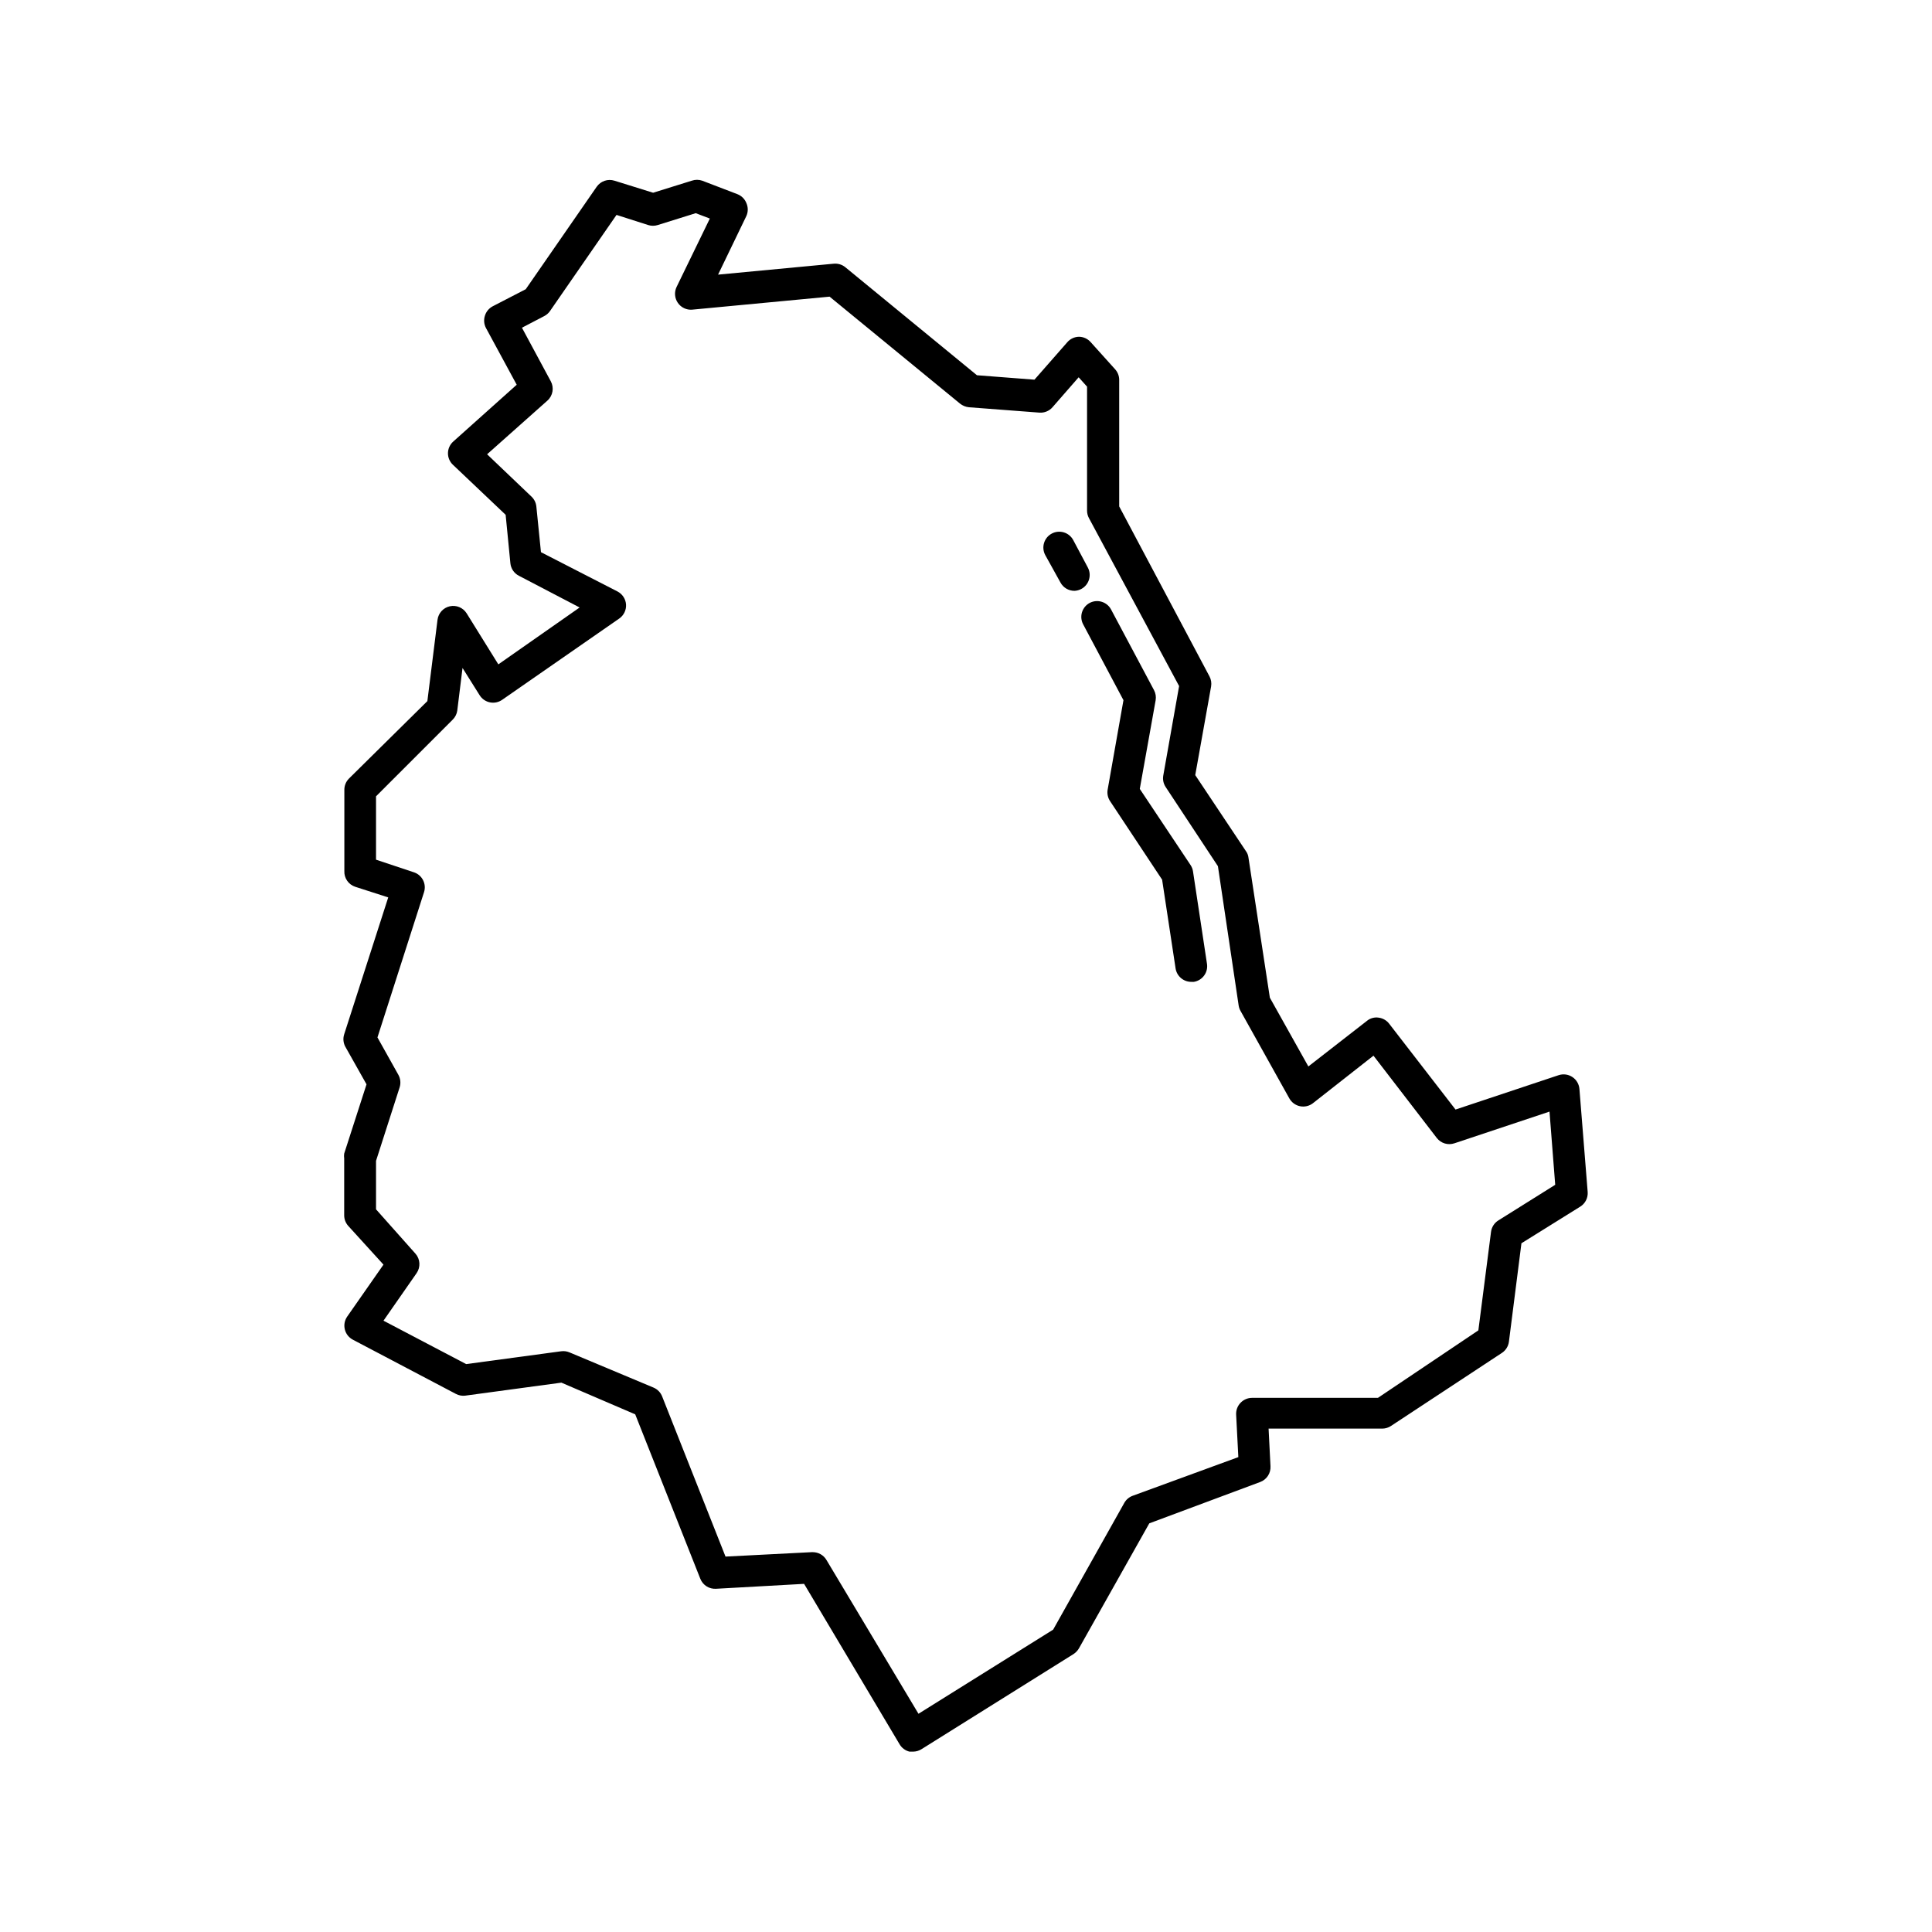<?xml version="1.0" encoding="UTF-8"?>
<!-- Uploaded to: ICON Repo, www.svgrepo.com, Generator: ICON Repo Mixer Tools -->
<svg fill="#000000" width="800px" height="800px" version="1.1" viewBox="144 144 512 512" xmlns="http://www.w3.org/2000/svg">
 <g>
  <path d="m385.98 608.2h-0.965c-1.094-0.27-2.031-0.965-2.606-1.934l-25.316-42.527-23.301 1.301c-1.824 0.129-3.523-0.941-4.199-2.644l-17.254-43.582-19.566-8.398-25.441 3.441v0.004c-0.867 0.113-1.746-0.051-2.519-0.461l-27.289-14.359c-1.074-0.559-1.855-1.555-2.141-2.731-0.289-1.168-0.059-2.41 0.629-3.398l9.613-13.77-9.359-10.289c-0.676-0.766-1.051-1.75-1.051-2.769v-15.074c-0.062-0.43-0.062-0.867 0-1.301l5.918-18.348-5.582-9.91v0.004c-0.578-1.023-0.699-2.242-0.336-3.359l11.672-36.273-8.734-2.812c-1.801-0.586-2.988-2.309-2.894-4.199v-21.496c-0.008-1.117 0.43-2.188 1.215-2.981l20.785-20.531 2.688-21.539c0.215-1.762 1.516-3.203 3.254-3.59 1.734-0.387 3.523 0.363 4.469 1.871l8.398 13.52 21.539-15.074-16.078-8.398h-0.004c-1.27-0.648-2.125-1.895-2.266-3.316l-1.258-12.848-13.98-13.266h-0.004c-0.848-0.809-1.32-1.934-1.301-3.106 0.023-1.176 0.543-2.289 1.426-3.066l16.793-15.031-8.145-15.031v0.004c-0.527-0.996-0.633-2.16-0.293-3.234 0.32-1.082 1.062-1.988 2.059-2.519l8.773-4.535 18.809-27.164v0.004c1.051-1.504 2.957-2.148 4.703-1.598l10.242 3.191 10.242-3.191h0.004c0.898-0.312 1.875-0.312 2.769 0l9.32 3.57c1.098 0.426 1.969 1.293 2.394 2.391 0.469 1.07 0.469 2.289 0 3.359l-7.516 15.574 30.648-2.898v0.004c1.105-0.109 2.207 0.223 3.066 0.922l34.891 28.633 15.242 1.176 8.691-9.91-0.004 0.004c0.777-0.91 1.906-1.445 3.106-1.469 1.191 0.012 2.32 0.531 3.106 1.426l6.465 7.18c0.691 0.762 1.082 1.746 1.094 2.773v33.586l23.93 45.051v-0.004c0.434 0.824 0.582 1.77 0.422 2.688l-4.199 23.469 13.434 20.152c0.371 0.508 0.602 1.102 0.672 1.723l5.668 37.113 10.203 18.223 15.535-12.09v-0.004c0.867-0.707 1.996-1.012 3.106-0.84 1.098 0.148 2.094 0.719 2.769 1.598l17.59 22.754 27.332-9.109h0.004c1.23-0.406 2.578-0.219 3.652 0.504 1.062 0.711 1.742 1.871 1.848 3.148l2.184 27.289c0.125 1.57-0.637 3.078-1.977 3.906l-15.574 9.699-3.316 26.07c-0.152 1.215-0.828 2.305-1.848 2.981l-29.391 19.355c-0.684 0.457-1.484 0.707-2.309 0.715h-30.145l0.504 9.949c0.117 1.848-0.992 3.555-2.727 4.199l-29.391 10.957-18.641 33.125c-0.352 0.609-0.84 1.125-1.43 1.512l-40.262 25.191c-0.676 0.434-1.461 0.668-2.266 0.672zm-26.578-52.859c1.484 0 2.856 0.781 3.613 2.059l24.391 40.766 35.688-22.293 18.852-33.586v-0.004c0.492-0.875 1.281-1.543 2.223-1.887l28.004-10.246-0.586-11.293c-0.051-1.152 0.371-2.277 1.176-3.106 0.789-0.828 1.879-1.297 3.023-1.305h33.375l26.617-17.883 3.359-26.113c0.16-1.246 0.867-2.356 1.934-3.023l15.074-9.445-1.512-19.398-25.191 8.398c-1.691 0.574-3.562 0.02-4.664-1.387l-16.793-21.832-16.039 12.594h0.004c-0.977 0.762-2.234 1.051-3.445 0.801-1.191-0.246-2.215-1-2.812-2.059l-12.93-23.176c-0.254-0.441-0.426-0.926-0.504-1.426l-5.5-36.949-13.855-20.992c-0.586-0.891-0.812-1.969-0.629-3.019l4.199-23.723-23.891-44.504c-0.328-0.605-0.5-1.285-0.504-1.973v-32.875l-2.227-2.477-6.926 7.934v0.004c-0.871 0.996-2.164 1.527-3.484 1.426l-18.684-1.426c-0.859-0.09-1.676-0.426-2.352-0.969l-34.555-28.34-36.359 3.441 0.004 0.004c-1.52 0.145-3-0.547-3.863-1.805-0.855-1.238-0.984-2.84-0.336-4.199l8.816-18.137-3.738-1.426-10.078 3.148h0.004c-0.82 0.258-1.699 0.258-2.519 0l-8.398-2.688-17.633 25.484h0.004c-0.402 0.566-0.934 1.031-1.555 1.344l-5.879 3.066 7.641 14.191v-0.004c0.926 1.707 0.562 3.824-0.879 5.121l-15.996 14.234 11.754 11.211v-0.004c0.738 0.695 1.203 1.637 1.301 2.648l1.219 12.09 20.277 10.41c1.305 0.676 2.168 1.98 2.269 3.445 0.098 1.477-0.59 2.894-1.809 3.734l-31.023 21.539c-0.945 0.66-2.117 0.902-3.242 0.672-1.129-0.23-2.109-0.914-2.723-1.891l-4.535-7.223-1.387 11.25 0.004 0.004c-0.125 0.926-0.551 1.781-1.219 2.438l-20.32 20.32v16.793l10.078 3.359c2.164 0.734 3.34 3.07 2.644 5.246l-12.344 38.5 5.543 9.91v-0.004c0.562 1.012 0.684 2.215 0.336 3.32l-6.258 19.48v12.848l10.453 11.754h0.004c1.27 1.449 1.391 3.578 0.293 5.164l-8.773 12.594 21.914 11.504 25.191-3.402v0.004c0.738-0.102 1.492 0 2.184 0.293l22.25 9.32c1.059 0.438 1.891 1.285 2.309 2.352l16.793 42.445 22.926-1.176z"/>
  <path d="m459.74 404.2c-2.094 0.023-3.883-1.496-4.199-3.566l-3.57-23.512-13.77-20.781c-0.602-0.887-0.84-1.969-0.672-3.023l4.199-23.762-10.664-20.07c-0.535-0.984-0.652-2.141-0.328-3.215 0.324-1.07 1.062-1.969 2.051-2.496 2.051-1.074 4.59-0.285 5.668 1.766l11.379 21.371-0.004-0.004c0.438 0.824 0.582 1.77 0.422 2.688l-4.199 23.469 13.434 20.152c0.352 0.52 0.582 1.105 0.672 1.723l3.695 24.434c0.184 1.105-0.082 2.234-0.738 3.141-0.652 0.906-1.641 1.516-2.746 1.688z"/>
  <path d="m428.76 300.58c-1.562 0.008-3.004-0.848-3.738-2.227l-4.027-7.266c-1.09-2.051-0.312-4.598 1.742-5.688 2.051-1.09 4.598-0.309 5.688 1.742l3.863 7.262v0.004c1.082 2.039 0.312 4.574-1.723 5.668-0.555 0.301-1.172 0.473-1.805 0.504z"/>
 </g>
</svg>
